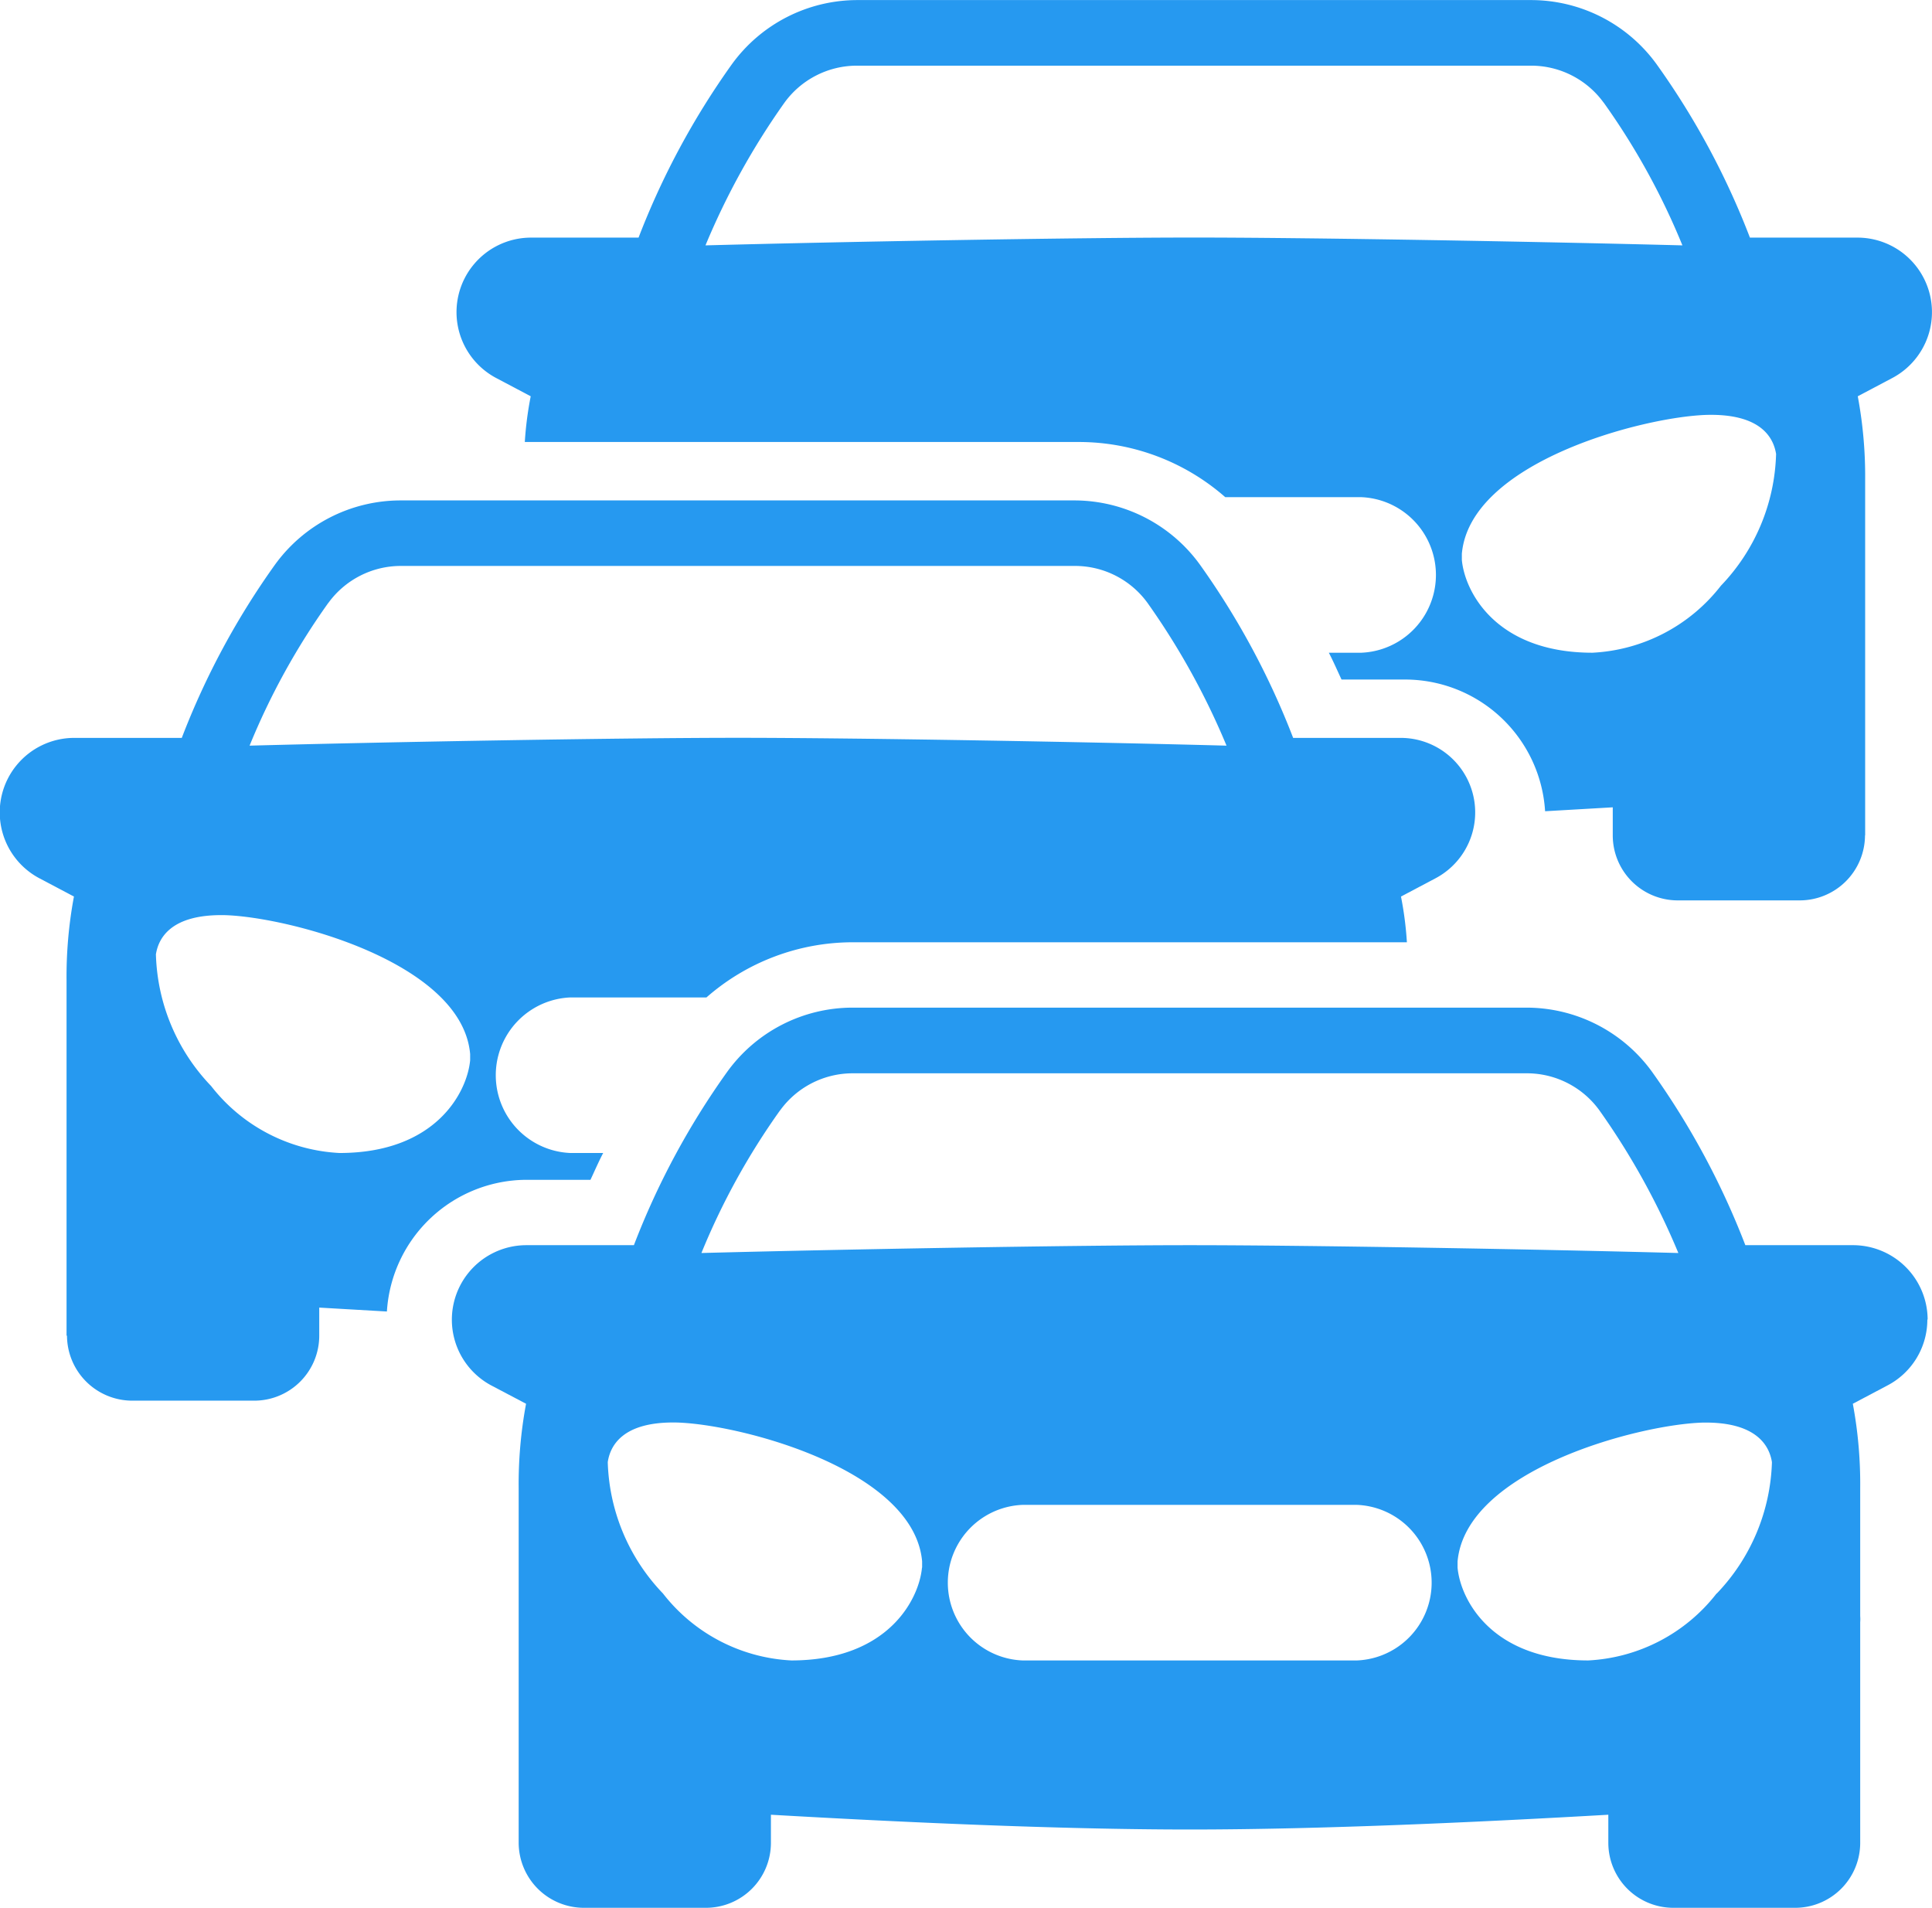 <svg xmlns="http://www.w3.org/2000/svg" width="26.156" height="25.832" viewBox="0 0 26.156 25.832">
    <g data-name="Group 170240">
        <path data-name="Path 137730" d="M631.439 1131.664a1.011 1.011 0 0 0-1.008-1.008h-1.46a10.562 10.562 0 0 0-1.261-2.344 2.1 2.1 0 0 0-1.7-.872h-9.125a2.094 2.094 0 0 0-1.7.872 10.466 10.466 0 0 0-1.261 2.344h-1.46a1.009 1.009 0 0 0-.469 1.9l.469.247a5.892 5.892 0 0 0-.1 1.136v4.808a.883.883 0 0 0 .885.88h1.65a.88.88 0 0 0 .88-.88v-.38c1.738.1 3.893.2 5.671.2s3.928-.1 5.666-.2v.38a.88.88 0 0 0 .88.88h1.65a.88.88 0 0 0 .88-.88v-2.986a.534.534 0 0 0 0-.084v-1.738a5.9 5.9 0 0 0-.1-1.136l.469-.248a1.006 1.006 0 0 0 .54-.894zm-15.534-2.835a1.213 1.213 0 0 1 .982-.5h9.125a1.212 1.212 0 0 1 .982.5 9.894 9.894 0 0 1 1.07 1.933c-1.831-.049-4.989-.106-6.613-.106s-4.777.058-6.613.106a9.5 9.5 0 0 1 1.066-1.933zm1.919 6.193c-.04.433-.464 1.256-1.769 1.256a2.351 2.351 0 0 1-1.738-.907 2.679 2.679 0 0 1-.747-1.778c.031-.208.186-.553.938-.536.872.026 3.207.641 3.318 1.88v.084zm5.892 1.256h-4.534a1.054 1.054 0 0 1 0-2.106h4.534a1.054 1.054 0 0 1 0 2.106zm4.866-.907a2.351 2.351 0 0 1-1.738.907c-1.309 0-1.729-.823-1.769-1.256v-.084c.111-1.239 2.45-1.854 3.318-1.88.743-.013.906.327.938.536a2.684 2.684 0 0 1-.747 1.778z" transform="translate(-605.342 -1113.798)" style="fill:#2699f0"/>
        <path data-name="Path 137731" d="M270.987 755.43a.884.884 0 0 0 .885.88h1.65a.88.88 0 0 0 .88-.88v-.38l.916.053a1.9 1.9 0 0 1 1.889-1.783h.867c.058-.124.111-.247.172-.363h-.446a1.054 1.054 0 0 1 0-2.106h1.844a3.007 3.007 0 0 1 1.977-.747h7.506a4.7 4.7 0 0 0-.08-.619l.469-.248a1.009 1.009 0 0 0-.469-1.9h-1.46a10.545 10.545 0 0 0-1.261-2.344 2.1 2.1 0 0 0-1.7-.871h-9.124a2.1 2.1 0 0 0-1.7.871 10.464 10.464 0 0 0-1.261 2.344h-1.46a1.009 1.009 0 0 0-.469 1.9l.469.248a5.887 5.887 0 0 0-.1 1.137v4.808zm3.539-9.921a1.213 1.213 0 0 1 .982-.5h9.125a1.213 1.213 0 0 1 .982.5 9.916 9.916 0 0 1 1.07 1.933c-1.831-.049-4.989-.106-6.613-.106s-4.777.057-6.613.106a9.5 9.5 0 0 1 1.066-1.933zm-2.336 4.764c.031-.208.186-.553.938-.536.871.027 3.207.641 3.317 1.88v.084c-.04.433-.464 1.256-1.769 1.256a2.352 2.352 0 0 1-1.738-.907 2.678 2.678 0 0 1-.747-1.778z" transform="translate(-270.08 -737.347)" style="fill:#2699f0"/>
        <path data-name="Path 137732" d="M633.852 377.48a.884.884 0 0 1-.885.88h-1.65a.88.88 0 0 1-.88-.88v-.38l-.916.053a1.9 1.9 0 0 0-1.889-1.783h-.867c-.058-.124-.111-.247-.172-.363h.442a1.054 1.054 0 0 0 0-2.106h-1.844a3.006 3.006 0 0 0-1.977-.747h-7.506a4.71 4.71 0 0 1 .08-.619l-.469-.248a1.009 1.009 0 0 1 .469-1.9h1.46a10.538 10.538 0 0 1 1.261-2.344 2.1 2.1 0 0 1 1.7-.872h9.124a2.1 2.1 0 0 1 1.7.872 10.472 10.472 0 0 1 1.261 2.344h1.46a1.009 1.009 0 0 1 .469 1.9l-.469.248a5.886 5.886 0 0 1 .1 1.136v4.808zm-3.539-9.921a1.213 1.213 0 0 0-.982-.5h-9.125a1.212 1.212 0 0 0-.982.5 9.9 9.9 0 0 0-1.07 1.933c1.831-.049 4.989-.106 6.613-.106s4.777.058 6.613.106a9.494 9.494 0 0 0-1.066-1.933zm2.336 4.763c-.031-.208-.186-.553-.938-.535-.871.026-3.207.641-3.317 1.88v.084c.04.433.464 1.256 1.769 1.256a2.351 2.351 0 0 0 1.738-.907 2.679 2.679 0 0 0 .747-1.778z" transform="translate(-608.603 -366.17)" style="fill:#2699f0"/>
    </g>
</svg>
